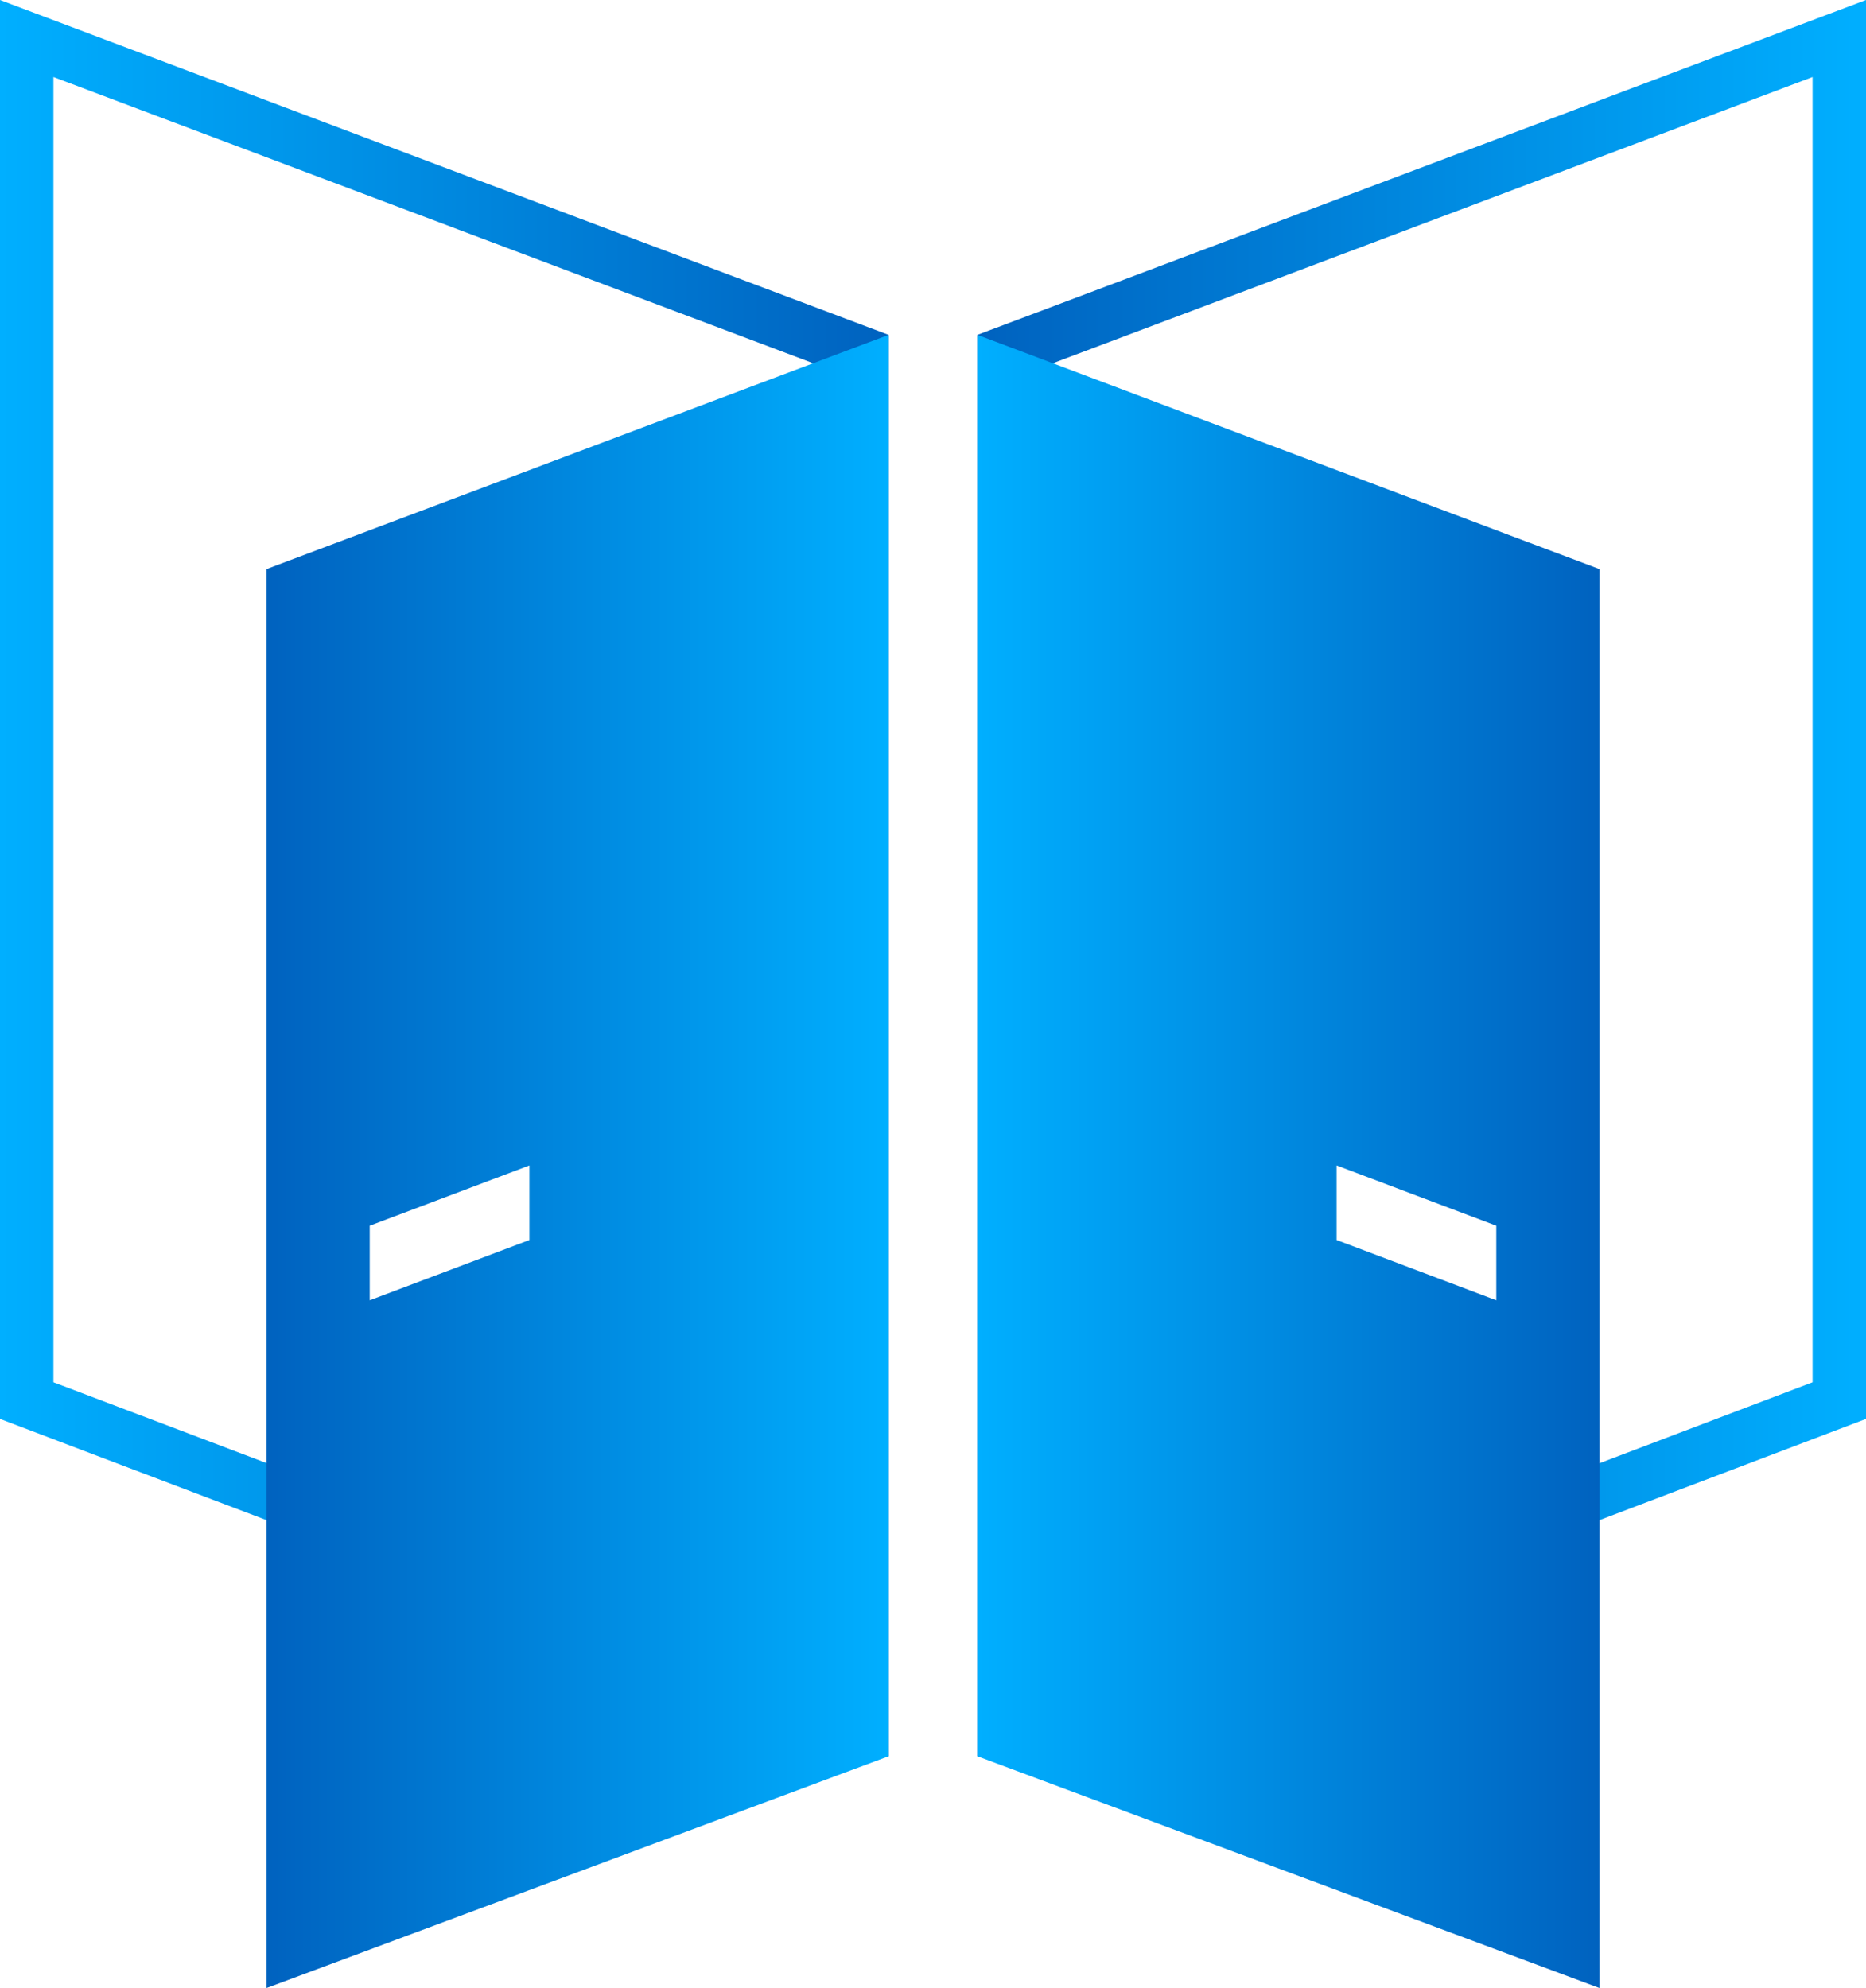 <?xml version="1.0" encoding="UTF-8"?><svg id="_レイヤー_1" xmlns="http://www.w3.org/2000/svg" xmlns:xlink="http://www.w3.org/1999/xlink" viewBox="0 0 30.03 32"><defs><style>.cls-1{fill:url(#linear-gradient-2);}.cls-2{fill:url(#linear-gradient-3);}.cls-3{fill:url(#linear-gradient);}.cls-4{fill:url(#linear-gradient-4);}</style><linearGradient id="linear-gradient" x1="14.3" y1="14.13" x2="0" y2="14.13" gradientUnits="userSpaceOnUse"><stop offset="0" stop-color="#0062bf"/><stop offset="1" stop-color="#00afff"/></linearGradient><linearGradient id="linear-gradient-2" x1="15.73" x2="30.03" y2="14.13" xlink:href="#linear-gradient"/><linearGradient id="linear-gradient-3" x1="25.74" y1="18.69" x2="15.73" y2="18.69" xlink:href="#linear-gradient"/><linearGradient id="linear-gradient-4" x1="4.29" y1="18.69" x2="14.3" y2="18.69" xlink:href="#linear-gradient"/></defs><path class="cls-3" d="m.86,1.24l12.58,4.74v21.04L.86,22.25V1.24M0,0v22.84l14.3,5.43V5.39L0,0h0Z"/><path class="cls-1" d="m29.17,1.24v21.01l-12.58,4.78V5.98L29.17,1.24m.86-1.24l-14.3,5.39v22.88l14.3-5.43V0h0Z"/><path class="cls-2" d="m15.73,5.39v22.88l10.01,3.73V9.16l-10.01-3.77Zm8.35,15.54l-2.57-.97v-1.2l2.57.97v1.2Z"/><path class="cls-4" d="m4.29,9.16v22.84l10.01-3.73V5.39l-10.01,3.77Zm4.23,10.8l-2.57.97v-1.2l2.57-.97v1.2Z"/></svg>